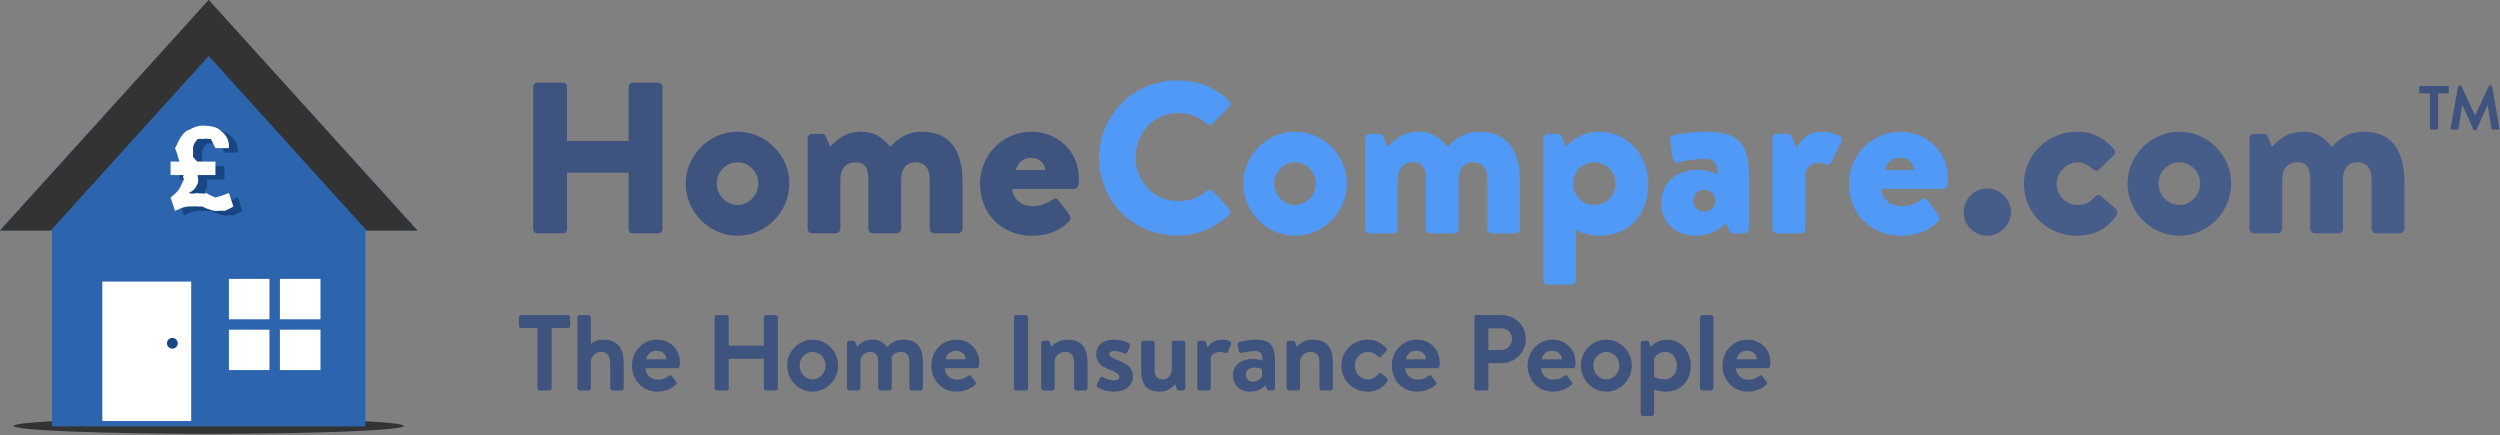 <?xml version="1.0" encoding="UTF-8"?>
<svg width="557px" height="97px" viewBox="0 0 557 97" version="1.1" xmlns="http://www.w3.org/2000/svg" xmlns:xlink="http://www.w3.org/1999/xlink">
    <rect x="0" y="0" width="557" height="97" fill="#808080" stroke="none"/>
    <title>home-compare</title>
    <g id="Compare-horizontal" stroke="none" stroke-width="1" fill="none" fill-rule="evenodd">
        <g id="Compare-logos_25052020" transform="translate(-925, -101)">
            <g id="home-compare" transform="translate(925, 101)">
                <g id="Group-6">
                    <ellipse id="Oval" fill="#333333" cx="46.5" cy="94.9" rx="43.5" ry="1.75"></ellipse>
                    <polyline id="Fill-411" fill="#2C65AE" points="46.5 0 93 51.312 81.421 51.312 81.421 95 11.578 95 11.578 51.312 0 51.312 46.5 0"></polyline>
                    <polyline id="Fill-1001" fill="#333333" points="46.5 0 93 51.384 81.712 51.384 46.5 12.474 11.288 51.384 0 51.384 46.5 0"></polyline>
                    <path d="M53,44 L54,47 C53.515,47.359 52.951,47.569 52,48 C51.679,47.893 51.063,47.975 50,48 C49.7,47.975 48.674,47.795 47,47 C46.113,47.077 45.164,46.897 45,47 C43.508,46.897 42.446,47.265 41,48 L40,45 C40.97,44.287 41.664,43.564 42,43 C42.512,42.035 42.727,41.308 43,41 C42.727,40.384 42.709,40.15 43,40 L40,40 L40,37 L42,37 C41.669,36.141 41.494,35.145 41,34 C41.494,33.226 41.747,32.355 42,32 C42.766,30.705 43.482,30.077 44,30 C45.348,29.213 46.362,29 47,29 C49.145,29 50.487,29.414 51,30 C52.484,31.081 53.095,32.273 53,34 L50,34 C49.696,33.432 49.403,32.782 49,32 C48.551,31.991 48.018,31.794 47,32 C46.703,31.794 46.134,32.017 46,32 C45.234,32.914 45.007,33.474 45,34 C45.007,34.504 45.069,34.97 45,36 C45.313,36.124 45.466,36.65 46,37 L50,37 L50,40 L46,40 C46.253,40.081 46.266,40.265 46,40 C46.266,41.107 46.139,41.718 46,42 C45.628,42.834 45.099,43.568 44,44 C44.775,44.244 45.365,44.128 46,44 C46.371,44.128 46.641,44.145 47,44 C46.999,44.197 47.345,44.278 48,44 C48.957,44.688 49.656,44.82 50,45 C50.696,44.82 51.566,44.589 53,44" id="Fill-1002" fill="#174682"></path>
                    <path d="M51,43 L52,46 C51.515,46.359 50.952,46.569 50,47 C49.68,46.893 49.063,46.975 48,47 C47.701,46.975 46.674,46.795 45,46 C44.113,46.077 43.165,45.897 43,46 C41.509,45.897 40.447,46.265 39,47 L38,44 C38.97,43.287 39.665,42.564 40,42 C40.512,41.035 40.727,40.308 41,40 C40.727,39.384 40.709,39.15 41,39 L38,39 L38,36 L40,36 C39.669,35.141 39.494,34.145 39,33 C39.494,32.226 39.748,31.355 40,31 C40.766,29.705 41.482,29.077 42,29 C43.348,28.214 44.362,28 45,28 C47.146,28 48.487,28.414 49,29 C50.484,30.081 51.095,31.273 51,33 L48,33 C47.696,32.431 47.403,31.782 47,31 C46.551,30.992 46.018,30.794 45,31 C44.703,30.794 44.135,31.017 44,31 C43.235,31.914 43.007,32.474 43,33 C43.007,33.504 43.069,33.97 43,35 C43.313,35.124 43.466,35.65 44,36 L48,36 L48,39 L44,39 C44.253,39.081 44.266,39.265 44,39 C44.266,40.107 44.139,40.718 44,41 C43.628,41.834 43.099,42.568 42,43 C42.776,43.244 43.366,43.128 44,43 C44.371,43.128 44.642,43.146 45,43 C45,43.197 45.345,43.278 46,43 C46.958,43.688 47.656,43.82 48,44 C48.696,43.82 49.566,43.59 51,43" id="Fill-1003" fill="#FFFFFF"></path>
                    <polygon id="Fill-1004" fill="#FFFFFF" points="22.8 93.805 42.6 93.805 42.6 62.736 22.8 62.736"></polygon>
                    <path d="M38.4,75.283 C39.063,75.283 39.6,75.818 39.6,76.478 C39.6,77.138 39.063,77.673 38.4,77.673 C37.737,77.673 37.2,77.138 37.2,76.478 C37.2,75.818 37.737,75.283 38.4,75.283" id="Fill-1005" fill="#174682"></path>
                    <path d="M51,71.134 L60.033,71.134 L60.033,62.138 L51,62.138 L51,71.134 Z M51,82.453 L60.033,82.453 L60.033,73.457 L51,73.457 L51,82.453 Z M62.366,71.134 L71.4,71.134 L71.4,62.138 L62.366,62.138 L62.366,71.134 Z M62.366,82.453 L71.4,82.453 L71.4,73.457 L62.366,73.457 L62.366,82.453 Z" id="Fill-1006" fill="#FFFFFF"></path>
                </g>
                <path d="M118.792,51.088 L118.792,19.312 C118.792,18.832 119.224,18.4 119.704,18.4 L125.416,18.4 C125.944,18.4 126.328,18.832 126.328,19.312 L126.328,31.408 L140.056,31.408 L140.056,19.312 C140.056,18.832 140.44,18.4 140.968,18.4 L146.68,18.4 C147.16,18.4 147.592,18.832 147.592,19.312 L147.592,51.088 C147.592,51.568 147.16,52 146.68,52 L140.968,52 C140.44,52 140.056,51.568 140.056,51.088 L140.056,38.464 L126.328,38.464 L126.328,51.088 C126.328,51.568 125.944,52 125.416,52 L119.704,52 C119.224,52 118.792,51.568 118.792,51.088 Z M152.776,40.864 C152.776,34.624 158.008,29.344 164.344,29.344 C170.68,29.344 175.864,34.624 175.864,40.864 C175.864,47.2 170.68,52.528 164.344,52.528 C158.008,52.528 152.776,47.2 152.776,40.864 Z M159.688,40.864 C159.688,43.456 161.752,45.664 164.344,45.664 C166.888,45.664 168.952,43.456 168.952,40.864 C168.952,38.32 166.888,36.16 164.344,36.16 C161.752,36.16 159.688,38.32 159.688,40.864 Z M179.944,50.944 L179.944,30.88 C179.944,30.256 180.376,29.824 181,29.824 L183.112,29.824 C183.496,29.824 183.88,30.064 184.024,30.448 L184.936,32.704 C186.376,31.264 188.2,29.344 191.8,29.344 C194.872,29.344 196.36,30.496 198.376,32.704 C199.528,31.456 201.592,29.344 205.384,29.344 C212.2,29.344 214.456,34.288 214.456,40.576 L214.456,50.944 C214.456,51.52 213.976,52 213.4,52 L208.216,52 C207.592,52 207.16,51.52 207.16,50.944 L207.16,40.24 C207.16,37.984 206.488,36.16 203.896,36.16 C201.976,36.16 200.776,37.696 200.776,39.856 L200.776,50.944 C200.776,51.52 200.392,52 199.768,52 L194.536,52 C193.96,52 193.48,51.52 193.48,50.944 L193.48,40.24 C193.48,37.984 193.096,36.16 190.648,36.16 C188.392,36.16 187.24,37.696 187.24,39.952 L187.24,50.944 C187.24,51.52 186.712,52 186.184,52 L181,52 C180.376,52 179.944,51.52 179.944,50.944 Z M218.344,40.912 C218.344,34.672 223.288,29.344 229.864,29.344 C235.48,29.344 240.376,33.616 240.376,39.712 C240.376,40.048 240.328,40.816 240.28,41.152 C240.232,41.728 239.704,42.112 239.224,42.112 L225.544,42.112 C225.544,43.84 227.128,45.952 230.152,45.952 C231.592,45.952 233.416,45.232 234.376,44.56 C234.856,44.128 235.432,44.128 235.768,44.56 L238.216,47.776 C238.552,48.208 238.648,48.88 238.168,49.36 C236.248,51.328 233.464,52.528 229.96,52.528 C223.336,52.528 218.344,47.776 218.344,40.912 Z M226.36,37.888 L232.888,37.888 C232.792,36.4 231.544,35.152 229.672,35.152 C227.848,35.152 226.648,36.4 226.36,37.888 Z" id="Home" fill="#3E537E"></path>
                <path d="M244.872,35.248 C244.872,25.648 252.6,17.92 262.2,17.92 C267,17.92 270.552,19.408 273.816,22.384 C274.248,22.768 274.248,23.344 273.864,23.728 L270.12,27.616 C269.784,27.952 269.256,27.952 268.92,27.616 C266.952,25.888 264.792,25.168 262.44,25.168 C257.016,25.168 253.032,29.68 253.032,35.056 C253.032,40.384 257.064,44.8 262.488,44.8 C265.128,44.8 267.192,43.984 268.92,42.496 C269.256,42.208 269.88,42.208 270.168,42.544 L273.912,46.528 C274.248,46.864 274.2,47.488 273.864,47.824 C270.6,50.992 266.472,52.48 262.2,52.48 C252.6,52.48 244.872,44.848 244.872,35.248 Z M276.984,40.864 C276.984,34.624 282.216,29.344 288.552,29.344 C294.888,29.344 300.072,34.624 300.072,40.864 C300.072,47.2 294.888,52.528 288.552,52.528 C282.216,52.528 276.984,47.2 276.984,40.864 Z M283.896,40.864 C283.896,43.456 285.96,45.664 288.552,45.664 C291.096,45.664 293.16,43.456 293.16,40.864 C293.16,38.32 291.096,36.16 288.552,36.16 C285.96,36.16 283.896,38.32 283.896,40.864 Z M304.152,50.944 L304.152,30.88 C304.152,30.256 304.584,29.824 305.208,29.824 L307.32,29.824 C307.704,29.824 308.088,30.064 308.232,30.448 L309.144,32.704 C310.584,31.264 312.408,29.344 316.008,29.344 C319.08,29.344 320.568,30.496 322.584,32.704 C323.736,31.456 325.8,29.344 329.592,29.344 C336.408,29.344 338.664,34.288 338.664,40.576 L338.664,50.944 C338.664,51.52 338.184,52 337.608,52 L332.424,52 C331.8,52 331.368,51.52 331.368,50.944 L331.368,40.24 C331.368,37.984 330.696,36.16 328.104,36.16 C326.184,36.16 324.984,37.696 324.984,39.856 L324.984,50.944 C324.984,51.52 324.6,52 323.976,52 L318.744,52 C318.168,52 317.688,51.52 317.688,50.944 L317.688,40.24 C317.688,37.984 317.304,36.16 314.856,36.16 C312.6,36.16 311.448,37.696 311.448,39.952 L311.448,50.944 C311.448,51.52 310.92,52 310.392,52 L305.208,52 C304.584,52 304.152,51.52 304.152,50.944 Z M351.144,51.232 L351.144,62.368 C351.144,62.944 350.664,63.424 350.088,63.424 L344.904,63.424 C344.328,63.424 343.848,62.944 343.848,62.368 L343.848,30.88 C343.848,30.352 344.328,29.824 344.904,29.824 L347.064,29.824 C347.592,29.824 348.024,30.352 348.216,30.928 L348.84,32.752 C348.84,32.752 351.432,29.344 356.328,29.344 C362.568,29.344 367.224,34.528 367.224,40.864 C367.224,48.688 362.184,52.528 356.28,52.528 C354.12,52.528 351.864,51.76 351.144,51.232 Z M350.52,40.912 C350.52,43.6 352.488,45.664 355.224,45.664 C357.864,45.664 359.928,43.6 359.928,40.912 C359.928,38.272 357.864,36.16 355.224,36.16 C352.488,36.16 350.52,38.272 350.52,40.912 Z M370.104,45.232 C370.104,40.96 373.224,37.84 378.264,37.84 C380.76,37.84 382.632,38.8 382.632,38.8 C382.632,36.64 382.152,35.392 379.56,35.392 C378.024,35.392 375.432,35.728 373.992,36.16 C373.128,36.448 372.744,35.824 372.648,35.008 L372.12,31.6 C371.976,30.64 372.504,30.208 372.984,30.064 C373.512,29.872 377.4,29.344 380.376,29.344 C387.24,29.344 389.64,32.128 389.64,38.704 L389.64,50.944 C389.64,51.52 389.112,52 388.584,52 L386.232,52 C385.896,52 385.512,51.904 385.224,51.28 L384.504,49.792 C383.16,50.944 381.288,52.528 377.784,52.528 C373.416,52.528 370.104,49.648 370.104,45.232 Z M377.256,44.704 C377.256,46.048 378.36,47.152 379.704,47.152 C381.048,47.152 382.2,46.048 382.2,44.704 C382.2,43.408 381.048,42.256 379.704,42.256 C378.36,42.256 377.256,43.408 377.256,44.704 Z M394.872,50.944 L394.872,30.88 C394.872,30.256 395.352,29.824 395.928,29.824 L398.232,29.824 C398.808,29.824 399.096,30.112 399.24,30.496 L400.248,32.944 C401.208,31.168 402.888,29.344 405.768,29.344 C407.784,29.344 409.272,29.872 410.088,30.496 C410.472,30.784 410.472,31.264 410.232,31.696 L408.024,36.064 C407.784,36.496 407.4,36.832 406.776,36.592 C406.392,36.448 405.576,36.256 405.096,36.256 C403.416,36.256 402.168,37.456 402.168,39.328 L402.168,50.944 C402.168,51.616 401.784,52 400.968,52 L395.928,52 C395.352,52 394.872,51.52 394.872,50.944 Z M411.96,40.912 C411.96,34.672 416.904,29.344 423.48,29.344 C429.096,29.344 433.992,33.616 433.992,39.712 C433.992,40.048 433.944,40.816 433.896,41.152 C433.848,41.728 433.32,42.112 432.84,42.112 L419.16,42.112 C419.16,43.84 420.744,45.952 423.768,45.952 C425.208,45.952 427.032,45.232 427.992,44.56 C428.472,44.128 429.048,44.128 429.384,44.56 L431.832,47.776 C432.168,48.208 432.264,48.88 431.784,49.36 C429.864,51.328 427.08,52.528 423.576,52.528 C416.952,52.528 411.96,47.776 411.96,40.912 Z M419.976,37.888 L426.504,37.888 C426.408,36.4 425.16,35.152 423.288,35.152 C421.464,35.152 420.264,36.4 419.976,37.888 Z" id="Compare" fill="#5199F6"></path>
                <path d="M437.488,47.296 C437.488,44.368 439.888,41.968 442.72,41.968 C445.552,41.968 448.048,44.368 448.048,47.296 C448.048,50.128 445.552,52.528 442.72,52.528 C439.888,52.528 437.488,50.128 437.488,47.296 Z M450.928,40.912 C450.928,34.384 456.352,29.344 462.688,29.344 C466.192,29.344 468.88,30.736 470.992,33.232 C471.424,33.76 471.232,34.384 470.704,34.816 L467.584,37.84 C467.344,38.08 466.768,38.128 466.336,37.744 C465.424,36.928 464.32,36.16 462.928,36.16 C460.384,36.16 458.224,38.416 458.224,40.912 C458.224,43.6 460.288,45.664 462.832,45.664 C464.896,45.664 465.856,44.8 466.816,43.84 C467.2,43.36 467.776,43.264 468.064,43.648 L471.184,46.336 C471.664,46.816 471.952,47.344 471.568,47.92 C469.504,50.992 466.624,52.528 462.64,52.528 C456.304,52.528 450.928,47.584 450.928,40.912 Z M474.016,40.864 C474.016,34.624 479.248,29.344 485.584,29.344 C491.92,29.344 497.104,34.624 497.104,40.864 C497.104,47.2 491.92,52.528 485.584,52.528 C479.248,52.528 474.016,47.2 474.016,40.864 Z M480.928,40.864 C480.928,43.456 482.992,45.664 485.584,45.664 C488.128,45.664 490.192,43.456 490.192,40.864 C490.192,38.32 488.128,36.16 485.584,36.16 C482.992,36.16 480.928,38.32 480.928,40.864 Z M501.184,50.944 L501.184,30.88 C501.184,30.256 501.616,29.824 502.24,29.824 L504.352,29.824 C504.736,29.824 505.12,30.064 505.264,30.448 L506.176,32.704 C507.616,31.264 509.44,29.344 513.04,29.344 C516.112,29.344 517.6,30.496 519.616,32.704 C520.768,31.456 522.832,29.344 526.624,29.344 C533.44,29.344 535.696,34.288 535.696,40.576 L535.696,50.944 C535.696,51.52 535.216,52 534.64,52 L529.456,52 C528.832,52 528.4,51.52 528.4,50.944 L528.4,40.24 C528.4,37.984 527.728,36.16 525.136,36.16 C523.216,36.16 522.016,37.696 522.016,39.856 L522.016,50.944 C522.016,51.52 521.632,52 521.008,52 L515.776,52 C515.2,52 514.72,51.52 514.72,50.944 L514.72,40.24 C514.72,37.984 514.336,36.16 511.888,36.16 C509.632,36.16 508.48,37.696 508.48,39.952 L508.48,50.944 C508.48,51.52 507.952,52 507.424,52 L502.24,52 C501.616,52 501.184,51.52 501.184,50.944 Z" id=".com" fill="#475D89"></path>
                <path d="M119.752,86.544 L119.752,73.08 L116.08,73.08 C115.816,73.08 115.624,72.864 115.624,72.624 L115.624,70.656 C115.624,70.416 115.816,70.2 116.08,70.2 L126.568,70.2 C126.832,70.2 127.024,70.416 127.024,70.656 L127.024,72.624 C127.024,72.864 126.832,73.08 126.568,73.08 L122.896,73.08 L122.896,86.544 C122.896,86.784 122.68,87 122.44,87 L120.208,87 C119.968,87 119.752,86.784 119.752,86.544 Z M128.64,86.472 L128.64,70.728 C128.64,70.464 128.904,70.2 129.168,70.2 L131.112,70.2 C131.4,70.2 131.64,70.464 131.64,70.728 L131.64,76.608 C132.192,76.128 133.152,75.672 134.472,75.672 C138,75.672 138.96,78.12 138.96,80.904 L138.96,86.472 C138.96,86.76 138.696,87 138.432,87 L136.488,87 C136.2,87 135.96,86.76 135.96,86.472 L135.96,80.88 C135.96,79.344 135.264,78.408 133.944,78.408 C132.648,78.408 131.928,79.224 131.64,80.352 L131.64,86.472 C131.64,86.784 131.496,87 131.064,87 L129.168,87 C128.904,87 128.64,86.76 128.64,86.472 Z M140.816,81.456 C140.816,78.336 143.12,75.672 146.408,75.672 C149.288,75.672 151.496,77.808 151.496,80.808 C151.496,80.976 151.472,81.36 151.448,81.528 C151.424,81.816 151.16,82.032 150.92,82.032 L143.816,82.032 C143.84,83.4 144.968,84.6 146.576,84.6 C147.68,84.6 148.448,84.192 148.952,83.784 C149.216,83.568 149.504,83.544 149.672,83.784 L150.608,85.032 C150.8,85.248 150.824,85.512 150.56,85.752 C149.6,86.568 148.232,87.264 146.432,87.264 C143.12,87.264 140.816,84.624 140.816,81.456 Z M143.984,80.064 L148.472,80.064 C148.424,78.984 147.56,78.144 146.336,78.144 C144.992,78.144 144.128,78.96 143.984,80.064 Z M159.216,86.544 L159.216,70.656 C159.216,70.416 159.432,70.2 159.672,70.2 L161.904,70.2 C162.168,70.2 162.36,70.416 162.36,70.656 L162.36,77.016 L170.184,77.016 L170.184,70.656 C170.184,70.416 170.376,70.2 170.64,70.2 L172.848,70.2 C173.088,70.2 173.304,70.416 173.304,70.656 L173.304,86.544 C173.304,86.784 173.088,87 172.848,87 L170.64,87 C170.376,87 170.184,86.784 170.184,86.544 L170.184,79.92 L162.36,79.92 L162.36,86.544 C162.36,86.784 162.168,87 161.904,87 L159.672,87 C159.432,87 159.216,86.784 159.216,86.544 Z M175.376,81.432 C175.376,78.312 177.92,75.672 181.04,75.672 C184.184,75.672 186.728,78.312 186.728,81.432 C186.728,84.6 184.184,87.264 181.04,87.264 C177.92,87.264 175.376,84.6 175.376,81.432 Z M178.16,81.432 C178.16,83.136 179.432,84.528 181.04,84.528 C182.648,84.528 183.944,83.136 183.944,81.432 C183.944,79.752 182.648,78.408 181.04,78.408 C179.432,78.408 178.16,79.752 178.16,81.432 Z M188.704,86.472 L188.704,76.44 C188.704,76.128 188.968,75.912 189.232,75.912 L190.096,75.912 C190.336,75.912 190.504,76.032 190.552,76.224 L190.96,77.28 C191.416,76.752 192.4,75.672 194.344,75.672 C195.952,75.672 196.744,76.248 197.656,77.352 C198.136,76.848 199.24,75.672 201.232,75.672 C204.784,75.672 205.624,77.928 205.624,80.808 L205.624,86.472 C205.624,86.76 205.384,87 205.072,87 L203.152,87 C202.864,87 202.624,86.76 202.624,86.472 L202.624,80.736 C202.624,79.296 202.096,78.408 200.704,78.408 C199.096,78.408 198.64,79.56 198.64,79.56 C198.64,79.56 198.688,80.112 198.688,80.616 L198.688,86.472 C198.688,86.76 198.424,87 198.16,87 L196.192,87 C195.88,87 195.664,86.76 195.664,86.472 L195.664,80.736 C195.664,79.296 195.256,78.408 193.84,78.408 C192.472,78.408 191.968,79.368 191.704,80.136 L191.704,86.472 C191.704,86.76 191.44,87 191.176,87 L189.232,87 C188.968,87 188.704,86.76 188.704,86.472 Z M207.504,81.456 C207.504,78.336 209.808,75.672 213.096,75.672 C215.976,75.672 218.184,77.808 218.184,80.808 C218.184,80.976 218.16,81.36 218.136,81.528 C218.112,81.816 217.848,82.032 217.608,82.032 L210.504,82.032 C210.528,83.4 211.656,84.6 213.264,84.6 C214.368,84.6 215.136,84.192 215.64,83.784 C215.904,83.568 216.192,83.544 216.36,83.784 L217.296,85.032 C217.488,85.248 217.512,85.512 217.248,85.752 C216.288,86.568 214.92,87.264 213.12,87.264 C209.808,87.264 207.504,84.624 207.504,81.456 Z M210.672,80.064 L215.16,80.064 C215.112,78.984 214.248,78.144 213.024,78.144 C211.68,78.144 210.816,78.96 210.672,80.064 Z M225.904,86.544 L225.904,70.656 C225.904,70.416 226.12,70.2 226.36,70.2 L228.592,70.2 C228.832,70.2 229.048,70.416 229.048,70.656 L229.048,86.544 C229.048,86.784 228.832,87 228.592,87 L226.36,87 C226.12,87 225.904,86.784 225.904,86.544 Z M231.984,86.472 L231.984,76.44 C231.984,76.128 232.248,75.912 232.512,75.912 L233.424,75.912 C233.688,75.912 233.808,76.032 233.88,76.248 L234.288,77.28 C234.696,76.824 235.728,75.672 237.864,75.672 C241.392,75.672 242.304,78.048 242.304,80.736 L242.304,86.472 C242.304,86.76 242.04,87 241.776,87 L239.832,87 C239.544,87 239.304,86.76 239.304,86.472 L239.304,80.736 C239.304,79.296 238.728,78.408 237.384,78.408 C235.944,78.408 235.248,79.368 234.984,80.136 L234.984,86.472 C234.984,86.88 234.816,87 234.288,87 L232.512,87 C232.248,87 231.984,86.76 231.984,86.472 Z M248.144,87.264 C246.296,87.264 245.144,86.688 244.52,86.256 C244.376,86.16 244.256,85.896 244.376,85.656 L245.096,84.216 C245.216,83.952 245.48,83.856 245.744,84.024 C246.248,84.336 247.04,84.744 248.192,84.744 C249.032,84.744 249.416,84.432 249.416,83.952 C249.416,83.448 248.792,82.992 247.328,82.416 C245.192,81.6 244.232,80.592 244.232,78.912 C244.232,77.232 245.504,75.672 248.216,75.672 C249.848,75.672 250.904,76.104 251.504,76.488 C251.744,76.68 251.888,76.968 251.744,77.256 L251.12,78.528 C250.952,78.792 250.664,78.84 250.424,78.744 C249.896,78.504 249.128,78.192 248.216,78.192 C247.472,78.192 247.16,78.552 247.16,78.912 C247.16,79.416 247.712,79.68 248.744,80.112 C250.88,80.976 252.416,81.744 252.416,83.952 C252.416,85.704 250.928,87.264 248.144,87.264 Z M254.248,82.32 L254.248,76.44 C254.248,76.128 254.488,75.912 254.776,75.912 L256.72,75.912 C257.008,75.912 257.248,76.128 257.248,76.44 L257.248,82.32 C257.248,83.784 257.752,84.528 259.12,84.528 C260.344,84.528 260.92,83.424 261.088,82.464 L261.088,76.44 C261.088,76.008 261.232,75.912 261.688,75.912 L263.56,75.912 C263.848,75.912 264.088,76.128 264.088,76.44 L264.088,86.472 C264.088,86.76 263.848,87 263.56,87 L262.696,87 C262.432,87 262.24,86.808 262.168,86.592 L261.856,85.656 C261.28,86.256 260.128,87.264 258.424,87.264 C254.992,87.264 254.248,85.128 254.248,82.32 Z M266.76,86.472 L266.76,76.44 C266.76,76.128 267.024,75.912 267.288,75.912 L268.176,75.912 C268.44,75.912 268.56,76.032 268.656,76.272 L269.064,77.352 C269.448,76.8 270.48,75.672 272.184,75.672 C273.504,75.672 274.584,76.032 274.272,76.752 L273.552,78.384 C273.432,78.648 273.168,78.744 272.904,78.624 C272.64,78.504 272.376,78.408 271.872,78.408 C270.672,78.408 269.952,79.176 269.76,79.56 L269.76,86.472 C269.76,86.88 269.496,87 269.136,87 L267.288,87 C267.024,87 266.76,86.76 266.76,86.472 Z M274.712,83.472 C274.712,81.504 276.32,79.992 279.128,79.992 C280.256,79.992 281.264,80.304 281.264,80.304 C281.312,78.888 280.904,78.216 279.728,78.216 C278.72,78.216 277.256,78.432 276.608,78.624 C276.248,78.744 276.032,78.48 275.984,78.144 L275.744,76.896 C275.648,76.488 275.864,76.296 276.104,76.224 C276.344,76.128 278.096,75.672 279.896,75.672 C283.352,75.672 284.072,77.472 284.072,80.496 L284.072,86.472 C284.072,86.76 283.832,87 283.544,87 L282.728,87 C282.536,87 282.392,86.928 282.248,86.616 L281.936,85.872 C281.288,86.496 280.184,87.264 278.456,87.264 C276.248,87.264 274.712,85.848 274.712,83.472 Z M277.592,83.472 C277.592,84.408 278.168,85.032 279.2,85.032 C280.184,85.032 281.048,84.264 281.192,83.856 L281.192,82.224 C281.192,82.224 280.448,81.888 279.56,81.888 C278.288,81.888 277.592,82.488 277.592,83.472 Z M286.648,86.472 L286.648,76.44 C286.648,76.128 286.912,75.912 287.176,75.912 L288.088,75.912 C288.352,75.912 288.472,76.032 288.544,76.248 L288.952,77.28 C289.36,76.824 290.392,75.672 292.528,75.672 C296.056,75.672 296.968,78.048 296.968,80.736 L296.968,86.472 C296.968,86.76 296.704,87 296.44,87 L294.496,87 C294.208,87 293.968,86.76 293.968,86.472 L293.968,80.736 C293.968,79.296 293.392,78.408 292.048,78.408 C290.608,78.408 289.912,79.368 289.648,80.136 L289.648,86.472 C289.648,86.88 289.48,87 288.952,87 L287.176,87 C286.912,87 286.648,86.76 286.648,86.472 Z M298.848,81.456 C298.848,78.192 301.44,75.672 304.728,75.672 C306.456,75.672 307.8,76.416 308.856,77.544 C309.096,77.784 308.976,78.096 308.736,78.336 L307.728,79.44 C307.488,79.704 307.224,79.584 307.008,79.368 C306.48,78.864 305.832,78.408 304.8,78.408 C303.072,78.408 301.872,79.752 301.872,81.456 C301.872,83.184 303.048,84.528 304.776,84.528 C306,84.528 306.648,83.856 307.128,83.304 C307.296,83.112 307.632,83.064 307.824,83.232 L308.904,84.144 C309.168,84.384 309.288,84.648 309.096,84.936 C308.16,86.4 306.672,87.264 304.704,87.264 C301.464,87.264 298.848,84.792 298.848,81.456 Z M310.088,81.456 C310.088,78.336 312.392,75.672 315.68,75.672 C318.56,75.672 320.768,77.808 320.768,80.808 C320.768,80.976 320.744,81.36 320.72,81.528 C320.696,81.816 320.432,82.032 320.192,82.032 L313.088,82.032 C313.112,83.4 314.24,84.6 315.848,84.6 C316.952,84.6 317.72,84.192 318.224,83.784 C318.488,83.568 318.776,83.544 318.944,83.784 L319.88,85.032 C320.072,85.248 320.096,85.512 319.832,85.752 C318.872,86.568 317.504,87.264 315.704,87.264 C312.392,87.264 310.088,84.624 310.088,81.456 Z M313.256,80.064 L317.744,80.064 C317.696,78.984 316.832,78.144 315.608,78.144 C314.264,78.144 313.4,78.96 313.256,80.064 Z M328.488,86.544 L328.488,70.656 C328.488,70.416 328.68,70.2 328.944,70.2 L334.584,70.2 C337.536,70.2 339.96,72.6 339.96,75.504 C339.96,78.48 337.536,80.904 334.608,80.904 L331.608,80.904 L331.608,86.544 C331.608,86.784 331.392,87 331.152,87 L328.944,87 C328.68,87 328.488,86.784 328.488,86.544 Z M331.608,77.976 L334.488,77.976 C335.832,77.976 336.864,76.896 336.864,75.48 C336.864,74.16 335.832,73.152 334.488,73.152 L331.608,73.152 L331.608,77.976 Z M340.352,81.456 C340.352,78.336 342.656,75.672 345.944,75.672 C348.824,75.672 351.032,77.808 351.032,80.808 C351.032,80.976 351.008,81.36 350.984,81.528 C350.96,81.816 350.696,82.032 350.456,82.032 L343.352,82.032 C343.376,83.4 344.504,84.6 346.112,84.6 C347.216,84.6 347.984,84.192 348.488,83.784 C348.752,83.568 349.04,83.544 349.208,83.784 L350.144,85.032 C350.336,85.248 350.36,85.512 350.096,85.752 C349.136,86.568 347.768,87.264 345.968,87.264 C342.656,87.264 340.352,84.624 340.352,81.456 Z M343.52,80.064 L348.008,80.064 C347.96,78.984 347.096,78.144 345.872,78.144 C344.528,78.144 343.664,78.96 343.52,80.064 Z M352.216,81.432 C352.216,78.312 354.76,75.672 357.88,75.672 C361.024,75.672 363.568,78.312 363.568,81.432 C363.568,84.6 361.024,87.264 357.88,87.264 C354.76,87.264 352.216,84.6 352.216,81.432 Z M355,81.432 C355,83.136 356.272,84.528 357.88,84.528 C359.488,84.528 360.784,83.136 360.784,81.432 C360.784,79.752 359.488,78.408 357.88,78.408 C356.272,78.408 355,79.752 355,81.432 Z M376.704,81.48 C376.704,84.72 374.52,87.264 371.208,87.264 C370.104,87.264 369.048,87 368.544,86.808 L368.544,92.184 C368.544,92.448 368.28,92.712 368.016,92.712 L366.072,92.712 C365.784,92.712 365.544,92.448 365.544,92.184 L365.544,76.44 C365.544,76.152 365.784,75.912 366.072,75.912 L366.96,75.912 C367.224,75.912 367.392,76.128 367.488,76.44 L367.776,77.328 C367.776,77.328 369.048,75.672 371.4,75.672 C374.424,75.672 376.704,78.12 376.704,81.48 Z M368.544,79.944 L368.544,83.904 C368.544,83.904 369.456,84.528 370.848,84.528 C372.672,84.528 373.608,83.04 373.608,81.48 C373.608,79.92 372.72,78.408 370.992,78.408 C369.552,78.408 368.784,79.32 368.544,79.944 Z M378.752,86.472 L378.752,70.728 C378.752,70.464 379.016,70.2 379.28,70.2 L381.224,70.2 C381.488,70.2 381.752,70.464 381.752,70.728 L381.752,86.472 C381.752,86.76 381.488,87 381.224,87 L379.28,87 C379.016,87 378.752,86.76 378.752,86.472 Z M383.776,81.456 C383.776,78.336 386.08,75.672 389.368,75.672 C392.248,75.672 394.456,77.808 394.456,80.808 C394.456,80.976 394.432,81.36 394.408,81.528 C394.384,81.816 394.12,82.032 393.88,82.032 L386.776,82.032 C386.8,83.4 387.928,84.6 389.536,84.6 C390.64,84.6 391.408,84.192 391.912,83.784 C392.176,83.568 392.464,83.544 392.632,83.784 L393.568,85.032 C393.76,85.248 393.784,85.512 393.52,85.752 C392.56,86.568 391.192,87.264 389.392,87.264 C386.08,87.264 383.776,84.624 383.776,81.456 Z M386.944,80.064 L391.432,80.064 C391.384,78.984 390.52,78.144 389.296,78.144 C387.952,78.144 387.088,78.96 386.944,80.064 Z" id="The-Home-Insurance-P" fill="#3E537E"></path>
                <path d="M542.944,28.861 C543.083,28.861 543.208,28.736 543.208,28.597 L543.208,20.806 L545.333,20.806 C545.486,20.806 545.597,20.681 545.597,20.542 L545.597,19.403 C545.597,19.264 545.486,19.139 545.333,19.139 L539.264,19.139 C539.111,19.139 539,19.264 539,19.403 L539,20.542 C539,20.681 539.111,20.806 539.264,20.806 L541.389,20.806 L541.389,28.597 C541.389,28.736 541.514,28.861 541.653,28.861 L542.944,28.861 Z M551.56,29 C551.685,29 551.769,28.931 551.796,28.847 L554.227,23.389 L554.269,23.389 L554.269,23.389 L555.088,28.653 C555.116,28.75 555.227,28.861 555.352,28.861 L556.616,28.861 C556.796,28.861 556.907,28.736 556.866,28.542 L555.227,19.208 C555.213,19.097 555.13,19 554.977,19 L554.755,19 C554.63,19 554.56,19.056 554.519,19.139 L551.463,25.694 L551.421,25.694 L551.421,25.694 L548.366,19.139 C548.324,19.056 548.241,19 548.13,19 L547.907,19 C547.755,19 547.671,19.097 547.657,19.208 L546.005,28.542 C545.977,28.736 546.088,28.861 546.269,28.861 L547.519,28.861 C547.644,28.861 547.755,28.75 547.769,28.653 L548.574,23.389 L548.616,23.389 L548.616,23.389 L551.074,28.847 C551.116,28.931 551.185,29 551.31,29 L551.56,29 Z" id="TM-Copy-7" fill="#3E537E" fill-rule="nonzero"></path>
            </g>
        </g>
    </g>
</svg>